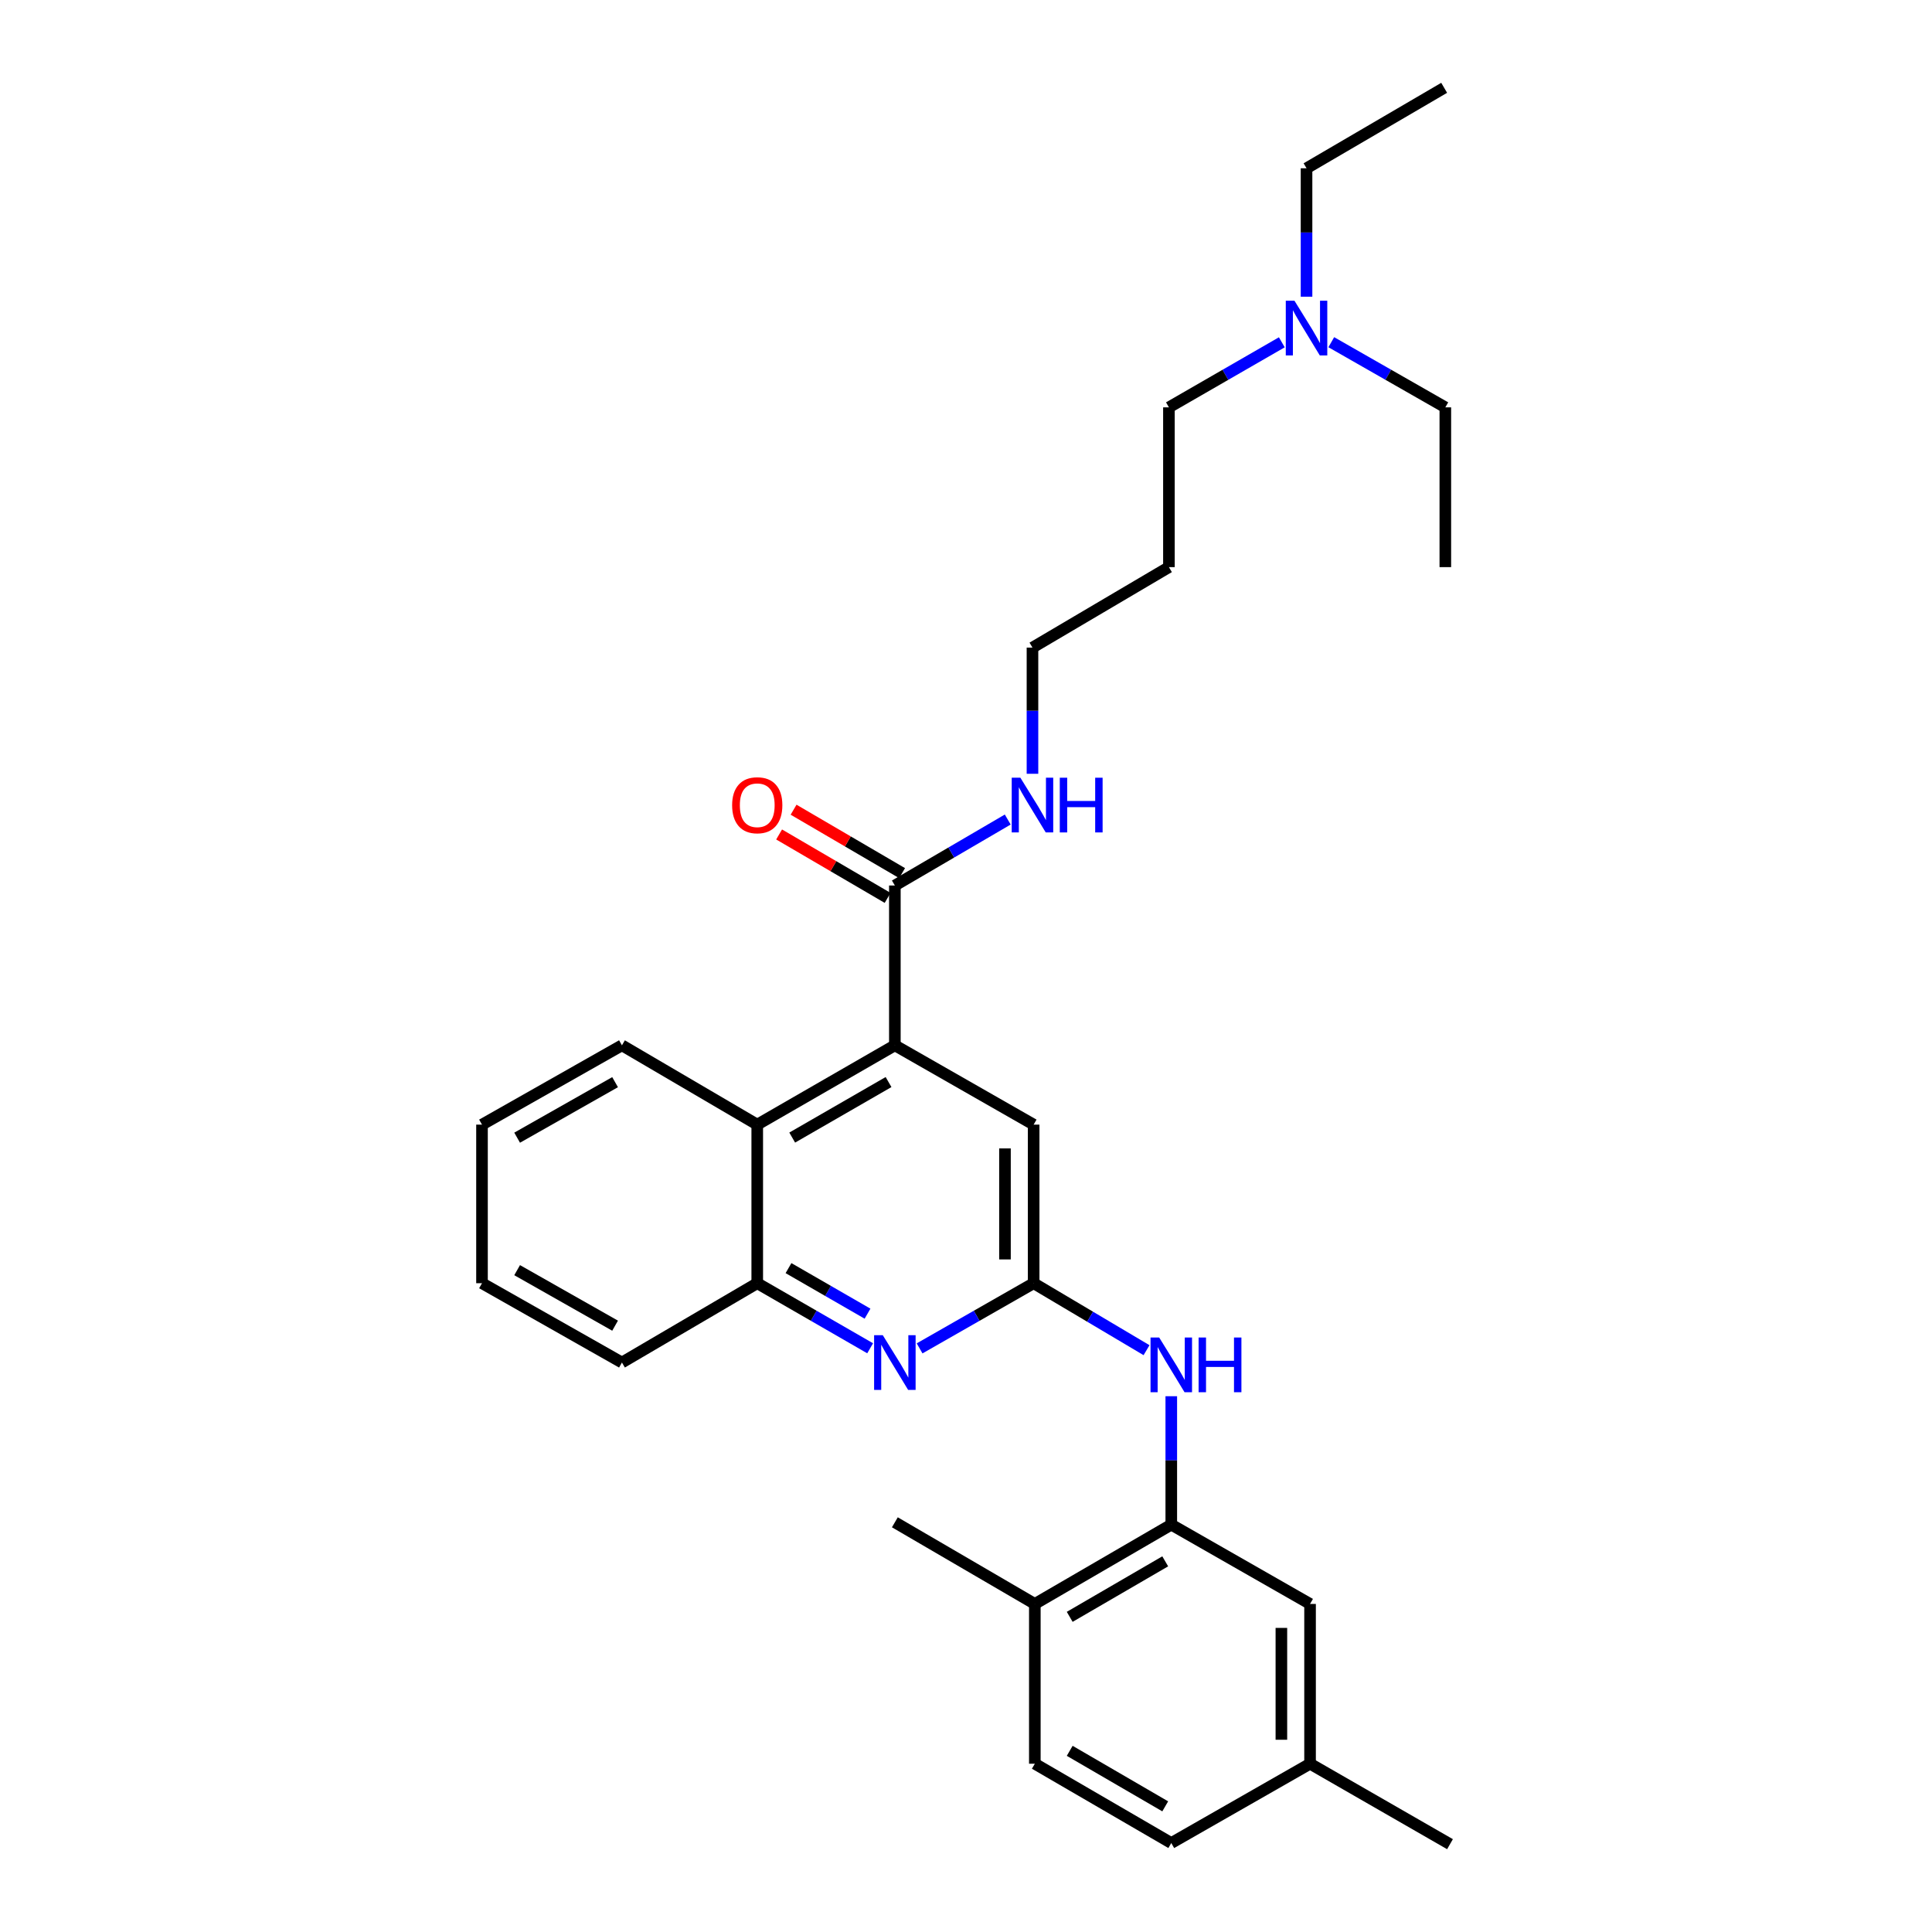 <?xml version='1.0' encoding='iso-8859-1'?>
<svg version='1.1' baseProfile='full'
              xmlns='http://www.w3.org/2000/svg'
                      xmlns:rdkit='http://www.rdkit.org/xml'
                      xmlns:xlink='http://www.w3.org/1999/xlink'
                  xml:space='preserve'
width='1000px' height='1000px' viewBox='0 0 1000 1000'>
<!-- END OF HEADER -->
<rect style='opacity:1.0;fill:#FFFFFF;stroke:none' width='1000' height='1000' x='0' y='0'> </rect>
<path class='bond-2' d='M 463.178,541.053 L 463.178,458.337' style='fill:none;fill-rule:evenodd;stroke:#000000;stroke-width:6px;stroke-linecap:butt;stroke-linejoin:miter;stroke-opacity:1' />
<path class='bond-4' d='M 463.178,541.053 L 391.949,582.106' style='fill:none;fill-rule:evenodd;stroke:#000000;stroke-width:6px;stroke-linecap:butt;stroke-linejoin:miter;stroke-opacity:1' />
<path class='bond-4' d='M 459.906,560.072 L 410.046,588.81' style='fill:none;fill-rule:evenodd;stroke:#000000;stroke-width:6px;stroke-linecap:butt;stroke-linejoin:miter;stroke-opacity:1' />
<path class='bond-7' d='M 463.178,541.053 L 535.016,582.106' style='fill:none;fill-rule:evenodd;stroke:#000000;stroke-width:6px;stroke-linecap:butt;stroke-linejoin:miter;stroke-opacity:1' />
<path class='bond-0' d='M 535.016,664.188 L 535.016,582.106' style='fill:none;fill-rule:evenodd;stroke:#000000;stroke-width:6px;stroke-linecap:butt;stroke-linejoin:miter;stroke-opacity:1' />
<path class='bond-0' d='M 520.172,651.876 L 520.172,594.419' style='fill:none;fill-rule:evenodd;stroke:#000000;stroke-width:6px;stroke-linecap:butt;stroke-linejoin:miter;stroke-opacity:1' />
<path class='bond-1' d='M 535.016,664.188 L 505.501,681.055' style='fill:none;fill-rule:evenodd;stroke:#000000;stroke-width:6px;stroke-linecap:butt;stroke-linejoin:miter;stroke-opacity:1' />
<path class='bond-1' d='M 505.501,681.055 L 475.986,697.921' style='fill:none;fill-rule:evenodd;stroke:#0000FF;stroke-width:6px;stroke-linecap:butt;stroke-linejoin:miter;stroke-opacity:1' />
<path class='bond-3' d='M 535.016,664.188 L 564.229,681.52' style='fill:none;fill-rule:evenodd;stroke:#000000;stroke-width:6px;stroke-linecap:butt;stroke-linejoin:miter;stroke-opacity:1' />
<path class='bond-3' d='M 564.229,681.52 L 593.443,698.853' style='fill:none;fill-rule:evenodd;stroke:#0000FF;stroke-width:6px;stroke-linecap:butt;stroke-linejoin:miter;stroke-opacity:1' />
<path class='bond-29' d='M 450.382,697.866 L 421.166,681.027' style='fill:none;fill-rule:evenodd;stroke:#0000FF;stroke-width:6px;stroke-linecap:butt;stroke-linejoin:miter;stroke-opacity:1' />
<path class='bond-29' d='M 421.166,681.027 L 391.949,664.188' style='fill:none;fill-rule:evenodd;stroke:#000000;stroke-width:6px;stroke-linecap:butt;stroke-linejoin:miter;stroke-opacity:1' />
<path class='bond-29' d='M 449.03,679.953 L 428.578,668.166' style='fill:none;fill-rule:evenodd;stroke:#0000FF;stroke-width:6px;stroke-linecap:butt;stroke-linejoin:miter;stroke-opacity:1' />
<path class='bond-29' d='M 428.578,668.166 L 408.127,656.378' style='fill:none;fill-rule:evenodd;stroke:#000000;stroke-width:6px;stroke-linecap:butt;stroke-linejoin:miter;stroke-opacity:1' />
<path class='bond-10' d='M 466.923,451.929 L 438.84,435.515' style='fill:none;fill-rule:evenodd;stroke:#000000;stroke-width:6px;stroke-linecap:butt;stroke-linejoin:miter;stroke-opacity:1' />
<path class='bond-10' d='M 438.84,435.515 L 410.757,419.102' style='fill:none;fill-rule:evenodd;stroke:#FF0000;stroke-width:6px;stroke-linecap:butt;stroke-linejoin:miter;stroke-opacity:1' />
<path class='bond-10' d='M 459.432,464.745 L 431.349,448.331' style='fill:none;fill-rule:evenodd;stroke:#000000;stroke-width:6px;stroke-linecap:butt;stroke-linejoin:miter;stroke-opacity:1' />
<path class='bond-10' d='M 431.349,448.331 L 403.266,431.918' style='fill:none;fill-rule:evenodd;stroke:#FF0000;stroke-width:6px;stroke-linecap:butt;stroke-linejoin:miter;stroke-opacity:1' />
<path class='bond-11' d='M 463.178,458.337 L 492.391,441.263' style='fill:none;fill-rule:evenodd;stroke:#000000;stroke-width:6px;stroke-linecap:butt;stroke-linejoin:miter;stroke-opacity:1' />
<path class='bond-11' d='M 492.391,441.263 L 521.604,424.189' style='fill:none;fill-rule:evenodd;stroke:#0000FF;stroke-width:6px;stroke-linecap:butt;stroke-linejoin:miter;stroke-opacity:1' />
<path class='bond-5' d='M 606.253,722.681 L 606.253,755.917' style='fill:none;fill-rule:evenodd;stroke:#0000FF;stroke-width:6px;stroke-linecap:butt;stroke-linejoin:miter;stroke-opacity:1' />
<path class='bond-5' d='M 606.253,755.917 L 606.253,789.153' style='fill:none;fill-rule:evenodd;stroke:#000000;stroke-width:6px;stroke-linecap:butt;stroke-linejoin:miter;stroke-opacity:1' />
<path class='bond-6' d='M 391.949,582.106 L 391.949,664.188' style='fill:none;fill-rule:evenodd;stroke:#000000;stroke-width:6px;stroke-linecap:butt;stroke-linejoin:miter;stroke-opacity:1' />
<path class='bond-17' d='M 391.949,582.106 L 321.916,541.053' style='fill:none;fill-rule:evenodd;stroke:#000000;stroke-width:6px;stroke-linecap:butt;stroke-linejoin:miter;stroke-opacity:1' />
<path class='bond-8' d='M 606.253,789.153 L 535.627,830.198' style='fill:none;fill-rule:evenodd;stroke:#000000;stroke-width:6px;stroke-linecap:butt;stroke-linejoin:miter;stroke-opacity:1' />
<path class='bond-8' d='M 603.118,808.145 L 553.679,836.876' style='fill:none;fill-rule:evenodd;stroke:#000000;stroke-width:6px;stroke-linecap:butt;stroke-linejoin:miter;stroke-opacity:1' />
<path class='bond-9' d='M 606.253,789.153 L 678.084,830.198' style='fill:none;fill-rule:evenodd;stroke:#000000;stroke-width:6px;stroke-linecap:butt;stroke-linejoin:miter;stroke-opacity:1' />
<path class='bond-18' d='M 391.949,664.188 L 321.916,705.241' style='fill:none;fill-rule:evenodd;stroke:#000000;stroke-width:6px;stroke-linecap:butt;stroke-linejoin:miter;stroke-opacity:1' />
<path class='bond-12' d='M 535.627,830.198 L 535.627,912.899' style='fill:none;fill-rule:evenodd;stroke:#000000;stroke-width:6px;stroke-linecap:butt;stroke-linejoin:miter;stroke-opacity:1' />
<path class='bond-21' d='M 535.627,830.198 L 463.178,787.941' style='fill:none;fill-rule:evenodd;stroke:#000000;stroke-width:6px;stroke-linecap:butt;stroke-linejoin:miter;stroke-opacity:1' />
<path class='bond-13' d='M 678.084,830.198 L 678.084,912.899' style='fill:none;fill-rule:evenodd;stroke:#000000;stroke-width:6px;stroke-linecap:butt;stroke-linejoin:miter;stroke-opacity:1' />
<path class='bond-13' d='M 663.24,842.603 L 663.24,900.493' style='fill:none;fill-rule:evenodd;stroke:#000000;stroke-width:6px;stroke-linecap:butt;stroke-linejoin:miter;stroke-opacity:1' />
<path class='bond-19' d='M 534.406,400.509 L 534.406,367.855' style='fill:none;fill-rule:evenodd;stroke:#0000FF;stroke-width:6px;stroke-linecap:butt;stroke-linejoin:miter;stroke-opacity:1' />
<path class='bond-19' d='M 534.406,367.855 L 534.406,335.202' style='fill:none;fill-rule:evenodd;stroke:#000000;stroke-width:6px;stroke-linecap:butt;stroke-linejoin:miter;stroke-opacity:1' />
<path class='bond-31' d='M 535.627,912.899 L 606.253,953.952' style='fill:none;fill-rule:evenodd;stroke:#000000;stroke-width:6px;stroke-linecap:butt;stroke-linejoin:miter;stroke-opacity:1' />
<path class='bond-31' d='M 553.681,906.223 L 603.119,934.96' style='fill:none;fill-rule:evenodd;stroke:#000000;stroke-width:6px;stroke-linecap:butt;stroke-linejoin:miter;stroke-opacity:1' />
<path class='bond-15' d='M 678.084,912.899 L 606.253,953.952' style='fill:none;fill-rule:evenodd;stroke:#000000;stroke-width:6px;stroke-linecap:butt;stroke-linejoin:miter;stroke-opacity:1' />
<path class='bond-24' d='M 678.084,912.899 L 750.517,954.545' style='fill:none;fill-rule:evenodd;stroke:#000000;stroke-width:6px;stroke-linecap:butt;stroke-linejoin:miter;stroke-opacity:1' />
<path class='bond-14' d='M 663.466,177.175 L 634.249,194.011' style='fill:none;fill-rule:evenodd;stroke:#0000FF;stroke-width:6px;stroke-linecap:butt;stroke-linejoin:miter;stroke-opacity:1' />
<path class='bond-14' d='M 634.249,194.011 L 605.033,210.847' style='fill:none;fill-rule:evenodd;stroke:#000000;stroke-width:6px;stroke-linecap:butt;stroke-linejoin:miter;stroke-opacity:1' />
<path class='bond-22' d='M 676.261,153.574 L 676.261,120.338' style='fill:none;fill-rule:evenodd;stroke:#0000FF;stroke-width:6px;stroke-linecap:butt;stroke-linejoin:miter;stroke-opacity:1' />
<path class='bond-22' d='M 676.261,120.338 L 676.261,87.102' style='fill:none;fill-rule:evenodd;stroke:#000000;stroke-width:6px;stroke-linecap:butt;stroke-linejoin:miter;stroke-opacity:1' />
<path class='bond-23' d='M 689.07,177.12 L 718.585,193.983' style='fill:none;fill-rule:evenodd;stroke:#0000FF;stroke-width:6px;stroke-linecap:butt;stroke-linejoin:miter;stroke-opacity:1' />
<path class='bond-23' d='M 718.585,193.983 L 748.1,210.847' style='fill:none;fill-rule:evenodd;stroke:#000000;stroke-width:6px;stroke-linecap:butt;stroke-linejoin:miter;stroke-opacity:1' />
<path class='bond-16' d='M 605.033,293.547 L 534.406,335.202' style='fill:none;fill-rule:evenodd;stroke:#000000;stroke-width:6px;stroke-linecap:butt;stroke-linejoin:miter;stroke-opacity:1' />
<path class='bond-20' d='M 605.033,293.547 L 605.033,210.847' style='fill:none;fill-rule:evenodd;stroke:#000000;stroke-width:6px;stroke-linecap:butt;stroke-linejoin:miter;stroke-opacity:1' />
<path class='bond-27' d='M 321.916,541.053 L 249.483,582.106' style='fill:none;fill-rule:evenodd;stroke:#000000;stroke-width:6px;stroke-linecap:butt;stroke-linejoin:miter;stroke-opacity:1' />
<path class='bond-27' d='M 318.371,560.126 L 267.668,588.863' style='fill:none;fill-rule:evenodd;stroke:#000000;stroke-width:6px;stroke-linecap:butt;stroke-linejoin:miter;stroke-opacity:1' />
<path class='bond-30' d='M 321.916,705.241 L 249.483,664.188' style='fill:none;fill-rule:evenodd;stroke:#000000;stroke-width:6px;stroke-linecap:butt;stroke-linejoin:miter;stroke-opacity:1' />
<path class='bond-30' d='M 318.371,686.169 L 267.668,657.431' style='fill:none;fill-rule:evenodd;stroke:#000000;stroke-width:6px;stroke-linecap:butt;stroke-linejoin:miter;stroke-opacity:1' />
<path class='bond-26' d='M 676.261,87.102 L 747.498,45.455' style='fill:none;fill-rule:evenodd;stroke:#000000;stroke-width:6px;stroke-linecap:butt;stroke-linejoin:miter;stroke-opacity:1' />
<path class='bond-25' d='M 748.1,210.847 L 748.1,293.547' style='fill:none;fill-rule:evenodd;stroke:#000000;stroke-width:6px;stroke-linecap:butt;stroke-linejoin:miter;stroke-opacity:1' />
<path class='bond-28' d='M 249.483,582.106 L 249.483,664.188' style='fill:none;fill-rule:evenodd;stroke:#000000;stroke-width:6px;stroke-linecap:butt;stroke-linejoin:miter;stroke-opacity:1' />
<path  class='atom-2' d='M 456.918 691.081
L 466.198 706.081
Q 467.118 707.561, 468.598 710.241
Q 470.078 712.921, 470.158 713.081
L 470.158 691.081
L 473.918 691.081
L 473.918 719.401
L 470.038 719.401
L 460.078 703.001
Q 458.918 701.081, 457.678 698.881
Q 456.478 696.681, 456.118 696.001
L 456.118 719.401
L 452.438 719.401
L 452.438 691.081
L 456.918 691.081
' fill='#0000FF'/>
<path  class='atom-4' d='M 599.993 692.293
L 609.273 707.293
Q 610.193 708.773, 611.673 711.453
Q 613.153 714.133, 613.233 714.293
L 613.233 692.293
L 616.993 692.293
L 616.993 720.613
L 613.113 720.613
L 603.153 704.213
Q 601.993 702.293, 600.753 700.093
Q 599.553 697.893, 599.193 697.213
L 599.193 720.613
L 595.513 720.613
L 595.513 692.293
L 599.993 692.293
' fill='#0000FF'/>
<path  class='atom-4' d='M 620.393 692.293
L 624.233 692.293
L 624.233 704.333
L 638.713 704.333
L 638.713 692.293
L 642.553 692.293
L 642.553 720.613
L 638.713 720.613
L 638.713 707.533
L 624.233 707.533
L 624.233 720.613
L 620.393 720.613
L 620.393 692.293
' fill='#0000FF'/>
<path  class='atom-11' d='M 378.949 416.786
Q 378.949 409.986, 382.309 406.186
Q 385.669 402.386, 391.949 402.386
Q 398.229 402.386, 401.589 406.186
Q 404.949 409.986, 404.949 416.786
Q 404.949 423.666, 401.549 427.586
Q 398.149 431.466, 391.949 431.466
Q 385.709 431.466, 382.309 427.586
Q 378.949 423.706, 378.949 416.786
M 391.949 428.266
Q 396.269 428.266, 398.589 425.386
Q 400.949 422.466, 400.949 416.786
Q 400.949 411.226, 398.589 408.426
Q 396.269 405.586, 391.949 405.586
Q 387.629 405.586, 385.269 408.386
Q 382.949 411.186, 382.949 416.786
Q 382.949 422.506, 385.269 425.386
Q 387.629 428.266, 391.949 428.266
' fill='#FF0000'/>
<path  class='atom-12' d='M 528.146 402.546
L 537.426 417.546
Q 538.346 419.026, 539.826 421.706
Q 541.306 424.386, 541.386 424.546
L 541.386 402.546
L 545.146 402.546
L 545.146 430.866
L 541.266 430.866
L 531.306 414.466
Q 530.146 412.546, 528.906 410.346
Q 527.706 408.146, 527.346 407.466
L 527.346 430.866
L 523.666 430.866
L 523.666 402.546
L 528.146 402.546
' fill='#0000FF'/>
<path  class='atom-12' d='M 548.546 402.546
L 552.386 402.546
L 552.386 414.586
L 566.866 414.586
L 566.866 402.546
L 570.706 402.546
L 570.706 430.866
L 566.866 430.866
L 566.866 417.786
L 552.386 417.786
L 552.386 430.866
L 548.546 430.866
L 548.546 402.546
' fill='#0000FF'/>
<path  class='atom-15' d='M 670.001 155.642
L 679.281 170.642
Q 680.201 172.122, 681.681 174.802
Q 683.161 177.482, 683.241 177.642
L 683.241 155.642
L 687.001 155.642
L 687.001 183.962
L 683.121 183.962
L 673.161 167.562
Q 672.001 165.642, 670.761 163.442
Q 669.561 161.242, 669.201 160.562
L 669.201 183.962
L 665.521 183.962
L 665.521 155.642
L 670.001 155.642
' fill='#0000FF'/>
</svg>
